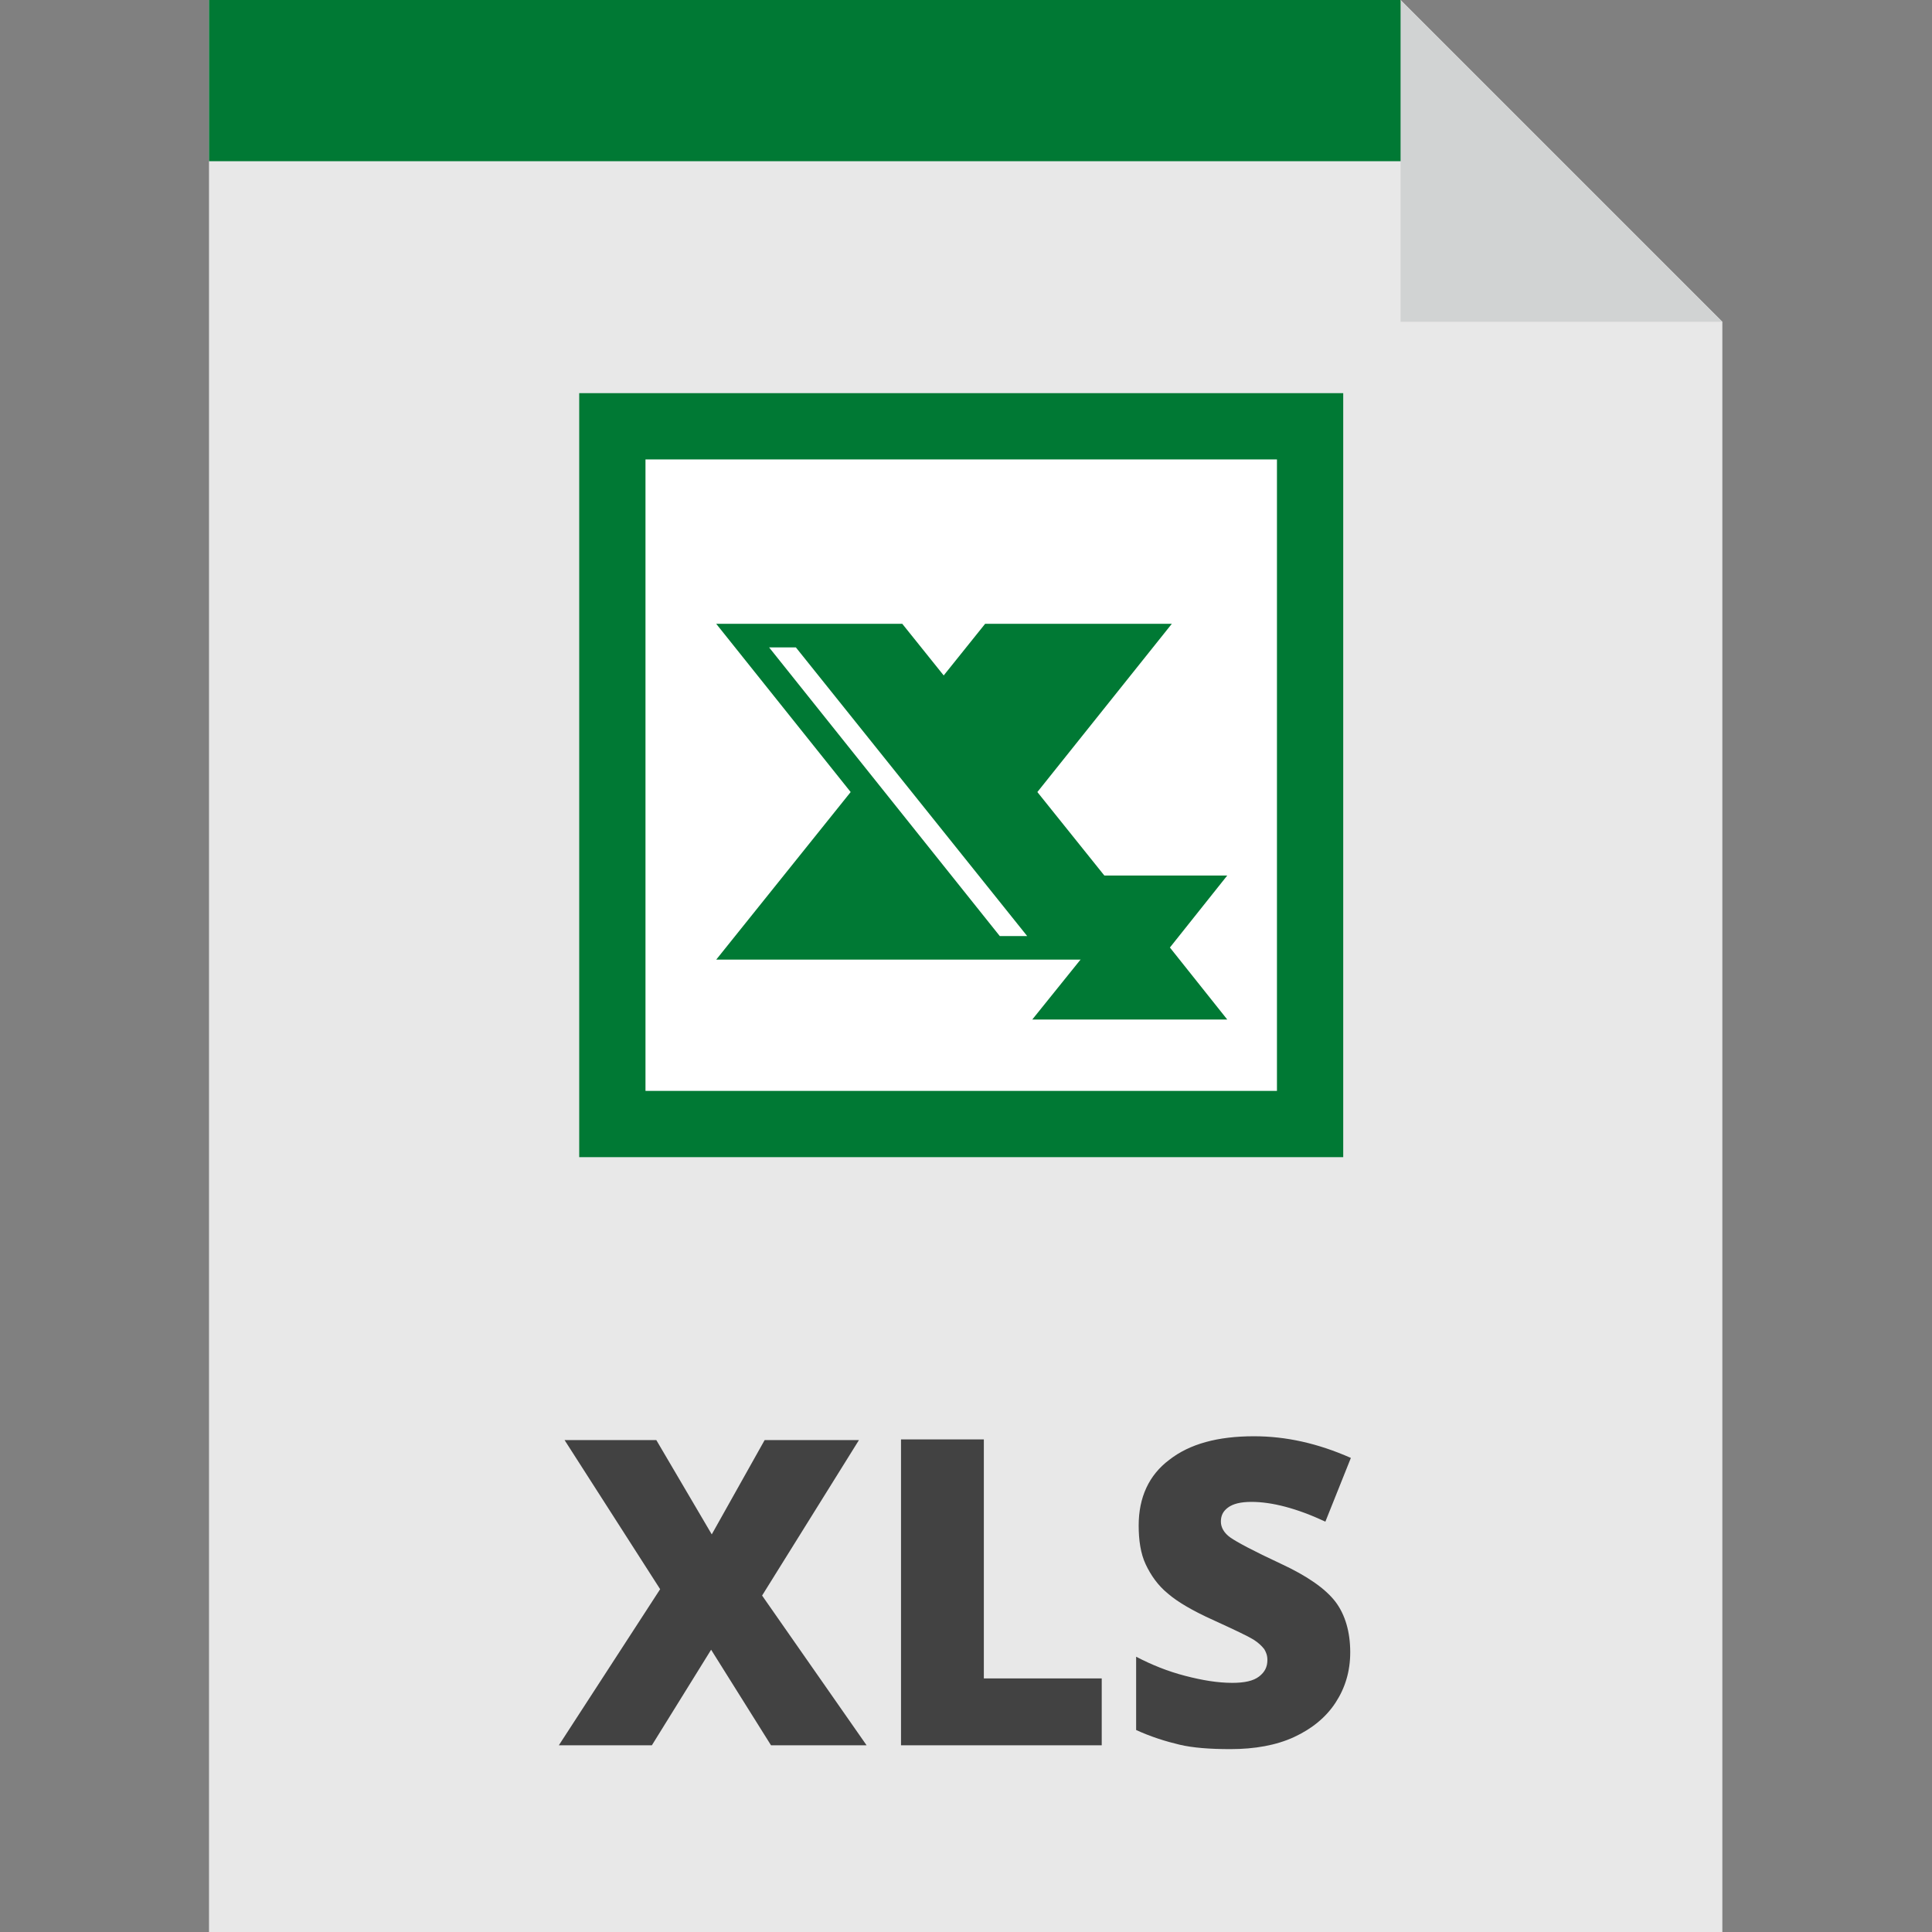 <?xml version="1.0" encoding="utf-8"?>
<!-- Generator: Adobe Illustrator 23.0.1, SVG Export Plug-In . SVG Version: 6.00 Build 0)  -->
<svg version="1.1" id="Layer_1" xmlns="http://www.w3.org/2000/svg" xmlns:xlink="http://www.w3.org/1999/xlink" x="0px" y="0px"
	 viewBox="0 0 303.2 303.2" style="enable-background:new 0 0 303.2 303.2;" xml:space="preserve">
<rect x="0" y="0" width="303.2" height="303.2" fill="#808080" stroke="none"/>
<style type="text/css">
	.st0{fill:#E8E8E8;}
	.st1{fill:#007934;}
	.st2{fill:#FFFFFF;}
	.st3{fill:#424242;}
	.st4{fill:#D1D3D3;}
</style>
<g>
	<polygon class="st0" points="219.8,0 32.8,0 32.8,303.2 270.3,303.2 270.3,50.5 	"/>
	<g>
		<rect x="90.9" y="61.7" class="st1" width="119.9" height="119.9"/>
		<rect x="101.3" y="72.1" class="st2" width="99.1" height="99.1"/>
		<polygon class="st1" points="192.6,137.4 162,137.4 171.1,148.7 162,160 192.6,160 183.6,148.7 		"/>
		<polygon class="st1" points="183.9,97.9 154.6,97.9 148.1,106 141.6,97.9 112.4,97.9 133.5,124.3 112.4,150.6 183.9,150.6 
			162.8,124.3 		"/>
		<polygon class="st2" points="124.9,101.6 120.7,101.6 156.9,146.9 161.2,146.9 		"/>
	</g>
	<polygon class="st1" points="227.6,25.3 32.8,25.3 32.8,0 219.8,0 	"/>
	<g>
		<path class="st3" d="M136,273.9h-15l-9.4-15l-9.3,15H87.7l15.9-24.5l-15-23.4H103l8.7,14.8l8.3-14.8h14.8l-15.2,24.4L136,273.9z"
			/>
		<path class="st3" d="M141.4,273.9v-48h13v37.5h18.5v10.5L141.4,273.9L141.4,273.9z"/>
		<path class="st3" d="M211.9,259.3c0,3-0.8,5.6-2.3,7.9c-1.5,2.3-3.7,4.1-6.5,5.4c-2.8,1.3-6.2,1.9-10,1.9c-3.2,0-5.9-0.2-8-0.7
			s-4.4-1.2-6.8-2.3V260c2.5,1.3,5,2.3,7.7,3c2.7,0.7,5.1,1.1,7.4,1.1c1.9,0,3.3-0.3,4.2-1c0.9-0.7,1.3-1.5,1.3-2.6
			c0-0.7-0.2-1.2-0.5-1.7c-0.4-0.5-0.9-1-1.7-1.5c-0.8-0.5-2.9-1.5-6.4-3.1c-3.1-1.4-5.5-2.8-7-4.1c-1.6-1.3-2.7-2.9-3.5-4.6
			c-0.8-1.7-1.1-3.8-1.1-6.1c0-4.4,1.6-7.9,4.8-10.3c3.2-2.5,7.6-3.7,13.3-3.7c5,0,10,1.1,15.2,3.4l-4,10c-4.5-2.1-8.4-3.1-11.6-3.1
			c-1.7,0-2.9,0.3-3.7,0.9c-0.8,0.6-1.1,1.3-1.1,2.2c0,0.9,0.5,1.8,1.5,2.5c1,0.7,3.6,2.1,7.9,4.1c4.1,1.9,7,3.9,8.6,6
			C211.1,253.4,211.9,256.1,211.9,259.3z"/>
	</g>
	<polygon class="st4" points="219.8,50.5 270.3,50.5 219.8,0 	"/>
</g>
</svg>
